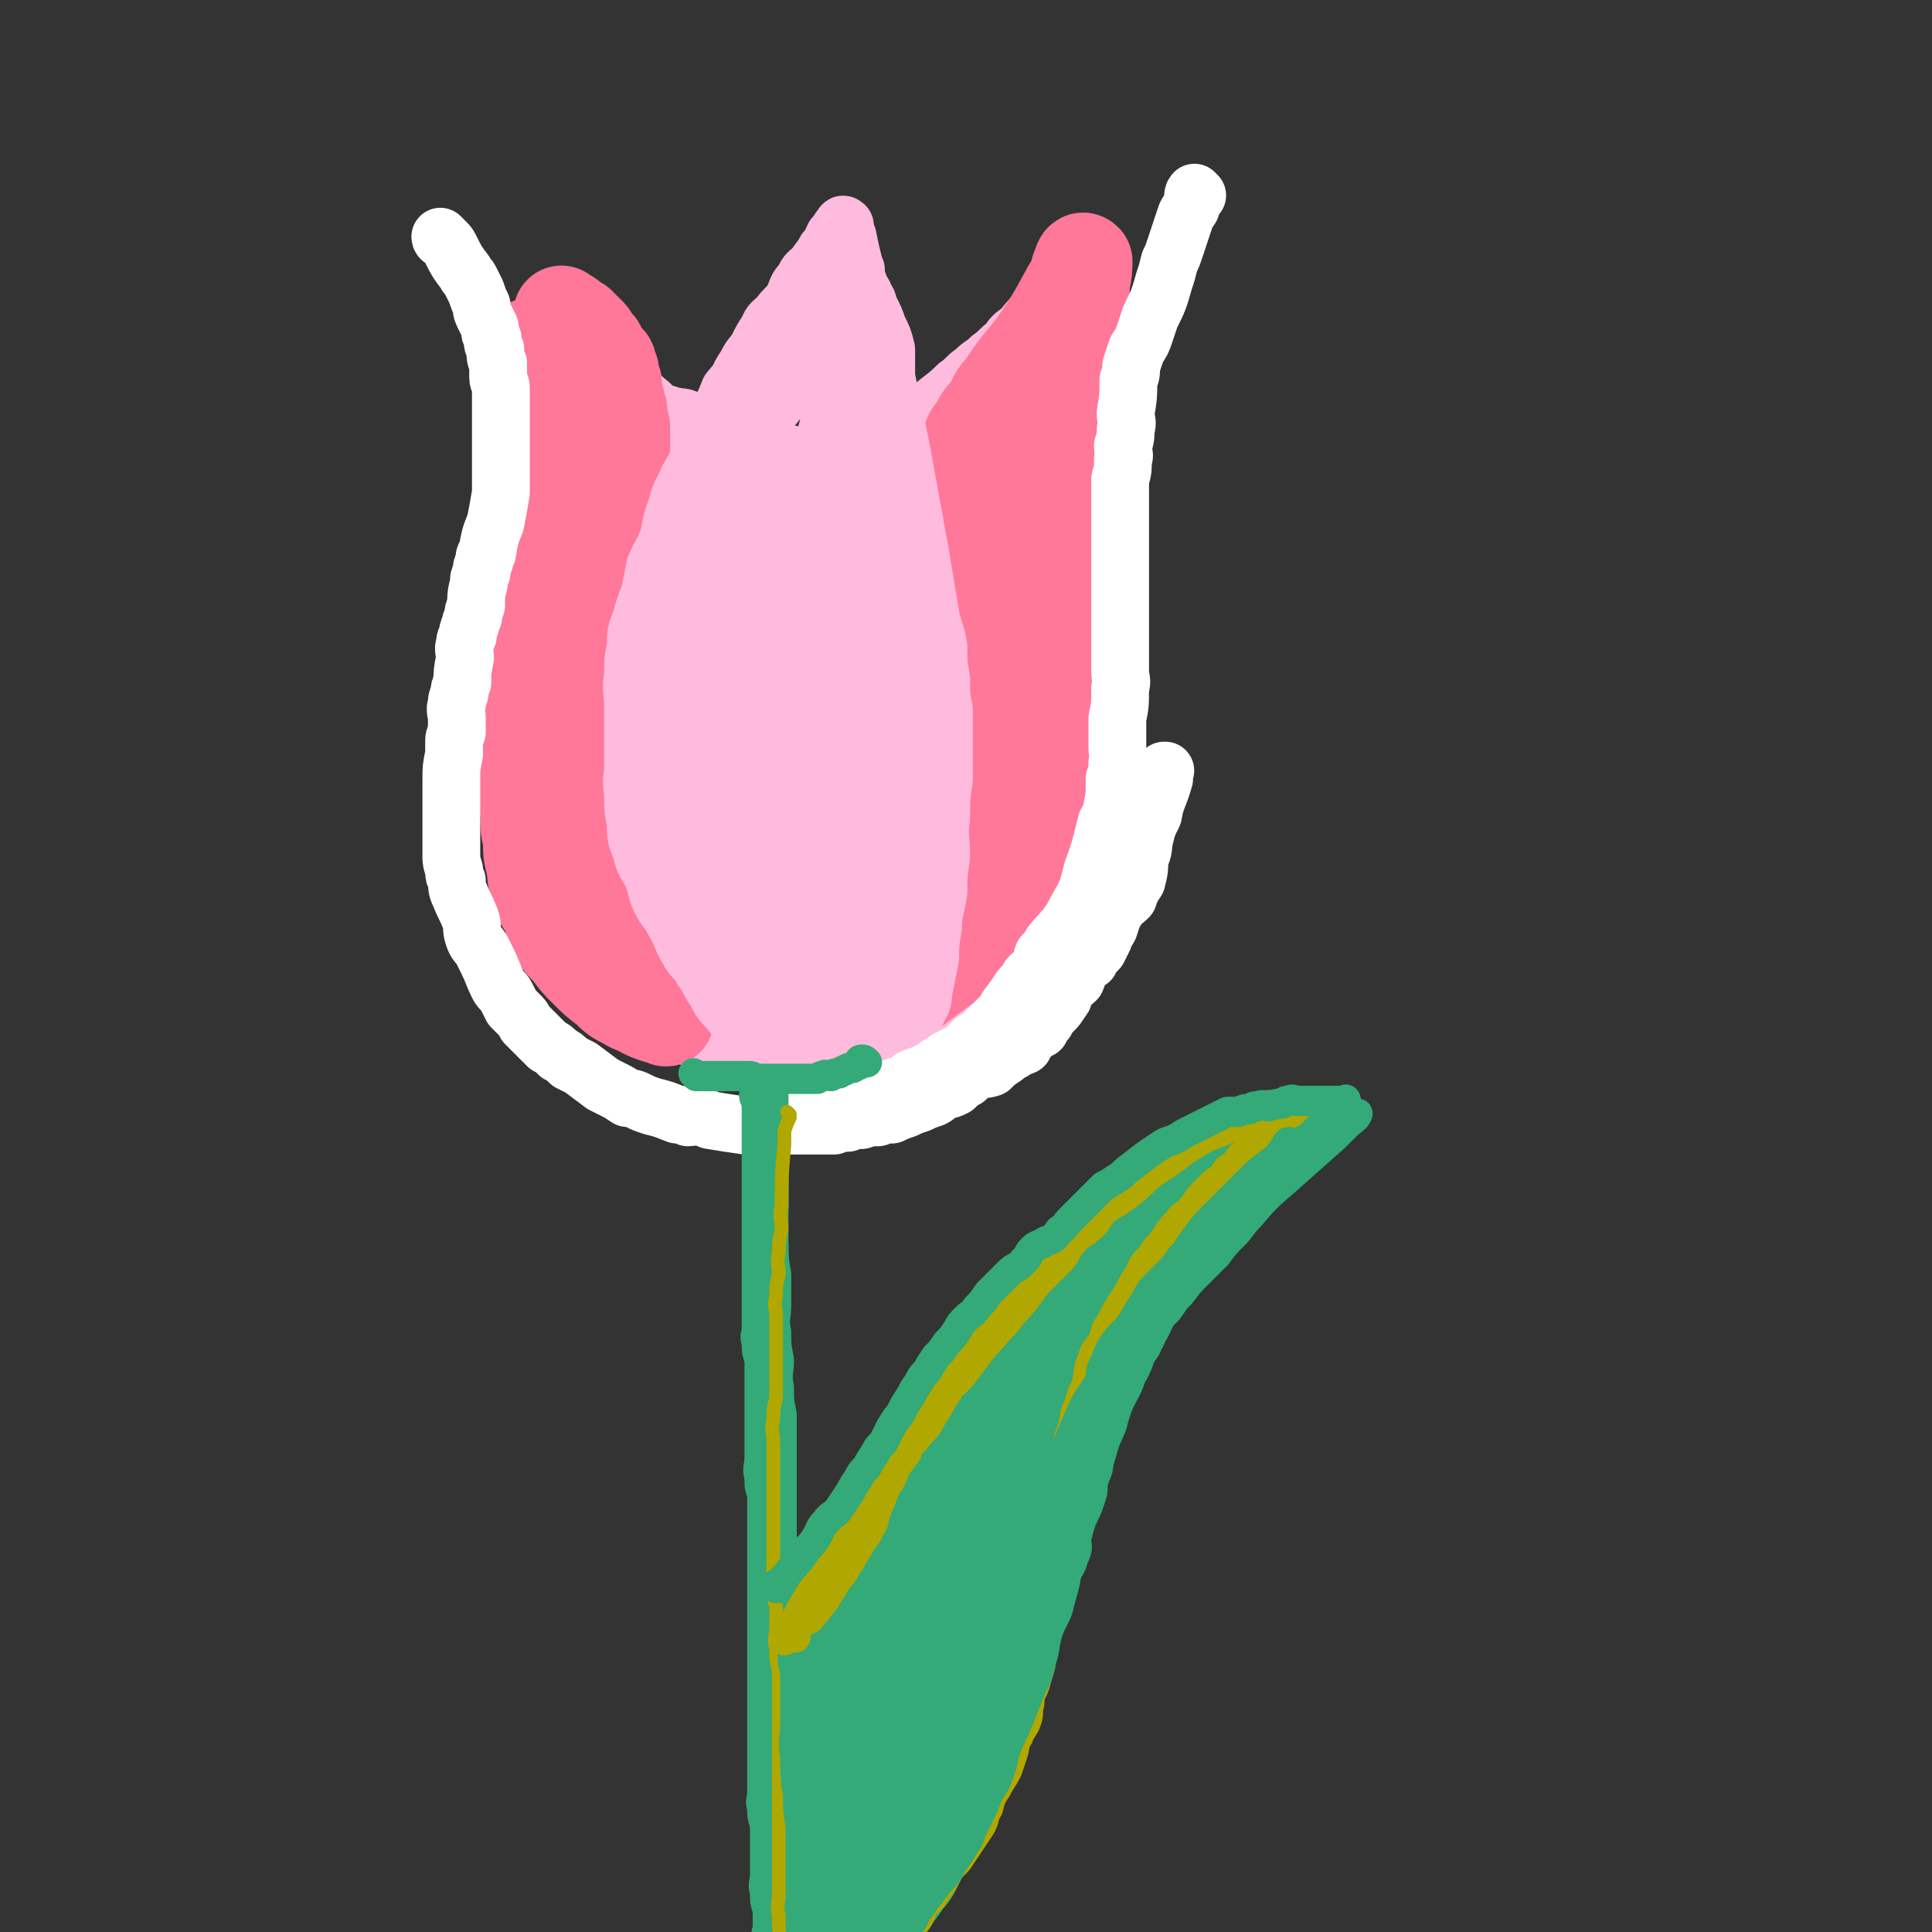 <svg viewBox='0 0 702 702' version='1.1' xmlns='http://www.w3.org/2000/svg' xmlns:xlink='http://www.w3.org/1999/xlink'><rect x="0" y="0" width="702" height="702" fill="#333333" stroke="none"/><g fill='none' stroke='rgb(255,187,221)' stroke-width='21' stroke-linecap='round' stroke-linejoin='round'><path d='M238,160c0,0 0,-1 -1,-1 -1,0 -1,1 -2,1 -1,0 -1,0 -3,0 -2,0 -2,0 -4,0 -4,0 -4,0 -8,0 -1,0 -1,0 -1,0 -1,0 -1,0 -2,0 0,0 -1,0 -1,0 0,0 1,0 2,0 1,0 1,1 3,1 1,0 2,0 3,0 2,0 2,0 3,0 1,0 1,0 3,1 1,1 1,0 3,1 1,0 1,0 1,0 1,1 1,0 2,1 1,1 1,1 2,2 0,0 0,0 1,1 0,1 0,1 1,2 0,1 0,1 1,2 0,2 0,2 1,3 0,2 0,2 0,3 0,1 0,1 0,2 0,2 0,2 0,3 0,2 0,2 0,3 0,2 0,2 0,4 0,2 0,2 0,4 0,2 0,2 0,4 0,3 0,3 0,5 0,2 0,2 0,4 -1,2 -2,2 -2,4 -1,2 -1,3 -1,5 -1,3 -1,3 -1,5 -1,2 -1,2 -2,4 -2,2 -2,2 -3,4 -1,2 -1,3 -1,5 -1,3 -1,3 -2,5 -1,2 -2,2 -2,4 -2,3 -1,3 -2,6 -1,2 -2,2 -2,4 -1,2 -1,3 -1,5 -1,3 -2,3 -2,6 -2,5 -2,5 -2,9 -1,4 -2,4 -2,9 -1,4 0,4 0,8 0,3 0,3 0,5 0,2 0,2 0,5 0,1 -1,1 0,3 0,2 0,2 1,4 0,2 -1,2 0,4 1,4 1,4 3,8 2,6 3,6 6,11 2,3 2,3 4,6 1,2 1,1 3,3 1,1 1,1 3,3 1,1 1,2 2,3 1,1 2,0 3,1 1,1 1,1 3,2 1,0 1,0 2,1 0,0 0,0 0,0 '/><path d='M221,162c0,0 -1,-1 -1,-1 2,0 3,0 5,1 3,0 3,0 5,1 3,0 3,0 6,1 3,1 3,1 5,2 2,1 3,1 5,2 2,1 2,1 4,3 2,2 1,2 3,4 4,5 5,4 8,10 3,9 2,10 4,19 1,7 1,7 1,14 -1,7 -1,7 -3,13 0,4 0,4 -2,7 -1,4 -1,4 -3,8 -1,4 -1,4 -3,7 -1,4 -1,4 -3,8 -1,4 0,4 -1,7 -2,3 -2,3 -3,6 -2,4 -2,4 -3,7 -2,4 -2,4 -2,7 -2,4 -2,4 -2,8 -1,5 -1,5 -1,9 -1,4 -1,4 -1,8 -1,5 -1,5 0,9 0,4 0,4 1,8 1,3 1,3 3,6 2,3 2,3 4,5 2,2 2,2 4,4 1,1 1,1 3,1 2,0 2,-1 4,-1 0,0 1,0 1,0 '/><path d='M261,209c0,0 -1,-1 -1,-1 0,0 1,1 1,2 -2,4 -3,3 -5,7 -2,5 -2,5 -4,10 -2,8 -2,8 -4,15 -2,8 -2,8 -3,16 -2,15 -3,15 -2,31 0,15 1,15 4,29 0,2 1,3 2,4 '/><path d='M261,222c0,0 -1,-1 -1,-1 -2,3 -2,4 -4,8 -2,7 -2,7 -5,14 -3,8 -3,8 -5,16 -2,7 -2,7 -3,14 -1,6 0,6 0,12 -1,3 0,3 0,7 0,3 0,3 0,5 0,1 0,2 0,3 '/><path d='M269,205c0,0 -1,-1 -1,-1 0,0 0,1 1,2 0,3 0,3 1,6 0,8 0,8 1,15 0,5 0,5 0,10 0,5 0,5 0,9 0,5 0,5 0,9 0,5 0,5 0,10 -1,5 -2,5 -2,9 -1,5 0,5 0,10 0,4 0,4 -1,9 0,4 0,4 0,8 -1,8 0,8 0,15 0,3 0,3 0,6 0,2 0,2 0,5 0,1 0,1 0,3 0,1 0,1 0,2 0,1 0,1 0,1 '/><path d='M245,247c0,0 -1,-1 -1,-1 0,3 0,4 0,8 -1,5 -2,5 -2,10 -2,7 -2,7 -2,14 0,19 -1,19 2,37 0,5 1,5 4,9 3,5 4,4 8,8 2,2 2,1 4,3 '/><path d='M335,211c0,0 -1,0 -1,-1 0,0 0,0 1,0 0,-2 -1,-2 0,-5 0,-6 0,-6 2,-12 1,-6 2,-6 4,-13 1,-3 0,-3 2,-7 1,-3 1,-3 3,-5 1,-3 1,-3 3,-6 1,-2 2,-2 4,-4 1,-3 1,-3 3,-5 2,-3 2,-2 5,-4 2,-2 2,-2 4,-4 1,-1 0,-2 2,-2 2,-2 2,-1 4,-2 2,-2 2,-2 4,-3 2,-1 2,-1 4,-2 1,-1 1,-1 3,-2 1,-1 1,-1 3,-1 1,-1 1,-1 3,-1 1,0 1,0 2,0 1,0 1,0 2,0 0,0 1,0 0,0 0,1 -1,1 -2,2 -1,2 -1,2 -3,5 -1,3 -1,3 -3,5 -2,3 -2,3 -4,5 -1,2 -1,3 -3,5 -1,3 -2,2 -4,5 -1,2 -1,2 -3,5 -1,3 -1,3 -2,6 -1,3 -1,3 -2,5 -1,3 -1,3 -2,6 0,3 0,3 -1,6 0,3 0,3 -1,6 0,3 0,3 0,6 1,4 0,4 0,7 0,3 0,3 0,6 0,3 0,3 0,6 0,3 0,3 0,6 0,4 0,4 0,7 0,4 1,4 0,7 0,4 0,4 -1,7 0,4 1,4 0,7 0,5 0,5 -1,9 0,4 0,4 -1,8 0,4 0,4 -1,8 0,4 0,4 -1,7 0,3 -1,3 -2,6 0,4 0,4 -1,7 0,3 0,3 -2,6 -1,3 -1,3 -3,6 -1,3 0,3 -2,6 -1,3 -1,3 -3,5 -3,4 -2,4 -6,8 -5,5 -5,5 -11,10 -2,2 -3,2 -6,3 -1,0 -1,0 -3,0 '/><path d='M360,160c0,0 -1,-1 -1,-1 -1,1 0,2 -2,4 -2,4 -3,3 -6,7 -3,5 -3,5 -6,9 -3,6 -4,6 -7,11 -3,6 -3,6 -6,13 -2,5 -2,5 -4,11 -2,7 -2,7 -4,14 -1,6 -2,6 -3,13 -1,7 0,7 0,15 -1,7 0,7 0,14 0,6 0,6 0,12 0,7 -1,7 0,14 0,6 0,6 1,12 0,6 0,6 0,12 -1,4 -1,4 -1,8 -1,4 -1,4 -3,7 -1,3 -1,4 -4,6 -2,2 -2,2 -5,3 -2,1 -2,1 -4,1 -1,0 -2,0 -2,0 '/><path d='M347,193c0,0 -1,-1 -1,-1 0,1 1,2 1,4 -1,6 -1,6 -1,12 -2,17 -2,17 -4,34 -1,9 0,9 -2,18 -3,15 -3,15 -8,31 -2,6 -2,6 -5,11 -2,5 -2,5 -5,9 0,1 0,2 0,3 0,0 0,0 0,0 '/><path d='M348,205c0,0 -1,-1 -1,-1 0,2 1,3 1,5 -1,10 0,10 -2,20 -1,13 -1,13 -4,26 -2,14 -3,14 -6,27 -2,11 -1,11 -5,21 -2,7 -3,7 -6,13 -2,5 -1,5 -3,9 0,1 0,2 0,3 -1,0 -1,0 -1,1 '/><path d='M261,231c0,0 -1,0 -1,-1 0,-1 1,-2 1,-4 0,-2 0,-2 0,-4 0,-8 0,-8 0,-16 0,-4 -1,-4 0,-8 0,-4 0,-4 1,-8 0,-4 0,-4 1,-8 0,-3 0,-3 1,-7 0,-4 0,-4 1,-7 1,-4 1,-3 3,-6 1,-3 1,-3 3,-6 1,-3 1,-4 3,-7 2,-2 2,-2 4,-5 2,-2 2,-1 4,-3 2,-3 2,-3 4,-5 2,-3 3,-2 5,-4 2,-3 2,-3 4,-5 2,-3 3,-2 5,-4 5,-8 6,-8 10,-17 1,-3 0,-3 1,-6 0,-1 0,-2 0,-2 0,2 0,3 0,5 0,3 0,3 0,6 0,4 0,4 0,8 0,5 -1,5 0,9 0,10 0,10 2,19 0,5 0,5 2,10 1,4 0,4 2,8 1,4 1,4 3,8 1,4 1,4 2,8 1,4 1,4 2,8 0,4 0,4 1,8 0,4 0,4 0,8 -1,5 -1,6 -4,10 -2,6 -3,5 -7,10 -1,2 -1,2 -1,3 0,0 0,0 0,0 '/><path d='M286,140c0,0 -1,-1 -1,-1 0,1 0,2 0,3 -3,5 -4,5 -7,10 -3,8 -3,8 -5,16 -2,20 -4,20 -2,40 1,17 4,17 9,33 '/><path d='M304,142c0,0 -1,-1 -1,-1 -1,3 0,4 -1,7 -1,9 -2,9 -4,18 -2,12 -2,12 -3,24 0,12 0,12 0,25 -1,10 -1,10 0,21 0,6 0,7 2,13 1,4 1,4 3,8 0,1 0,2 1,2 0,0 0,0 0,0 '/><path d='M307,150c0,0 -1,-1 -1,-1 0,3 1,4 1,8 -1,10 -3,10 -4,20 -1,11 0,11 0,23 -1,10 0,10 0,21 0,9 -1,9 0,18 0,5 0,5 1,10 0,2 0,2 0,4 0,0 0,0 0,0 '/><path d='M288,166c0,0 0,-1 -1,-1 -2,2 -2,3 -4,5 -3,4 -4,3 -7,7 -8,11 -8,11 -16,22 -3,5 -2,6 -5,11 -2,7 -2,7 -3,13 -2,8 -2,8 -3,16 -2,6 -2,6 -2,13 -1,7 -1,7 -1,14 -1,8 -1,8 -1,16 -1,8 0,8 0,15 0,6 0,6 0,12 0,6 -1,6 0,11 0,6 0,6 1,11 1,5 1,5 3,9 2,4 2,5 5,8 4,5 4,5 9,8 6,3 7,3 13,4 8,1 8,1 15,2 8,0 8,1 15,0 7,-2 7,-2 13,-7 6,-4 6,-5 11,-11 2,-2 2,-2 4,-4 '/><path d='M307,206c0,0 0,-1 -1,-1 -1,0 -1,1 -2,2 -4,5 -5,5 -9,10 -6,9 -7,9 -11,19 -4,11 -4,11 -6,23 -2,11 -2,11 -2,23 -1,9 -1,9 0,18 0,8 0,9 3,15 2,6 3,6 8,11 4,4 4,4 8,7 3,2 3,1 7,2 4,0 4,1 8,0 4,-1 5,-1 8,-5 4,-6 4,-7 6,-15 3,-17 2,-17 3,-35 0,-14 3,-16 -2,-29 -3,-8 -6,-13 -13,-13 -7,0 -10,5 -16,13 -6,8 -4,9 -7,20 -2,10 -2,10 -2,20 -1,9 -1,9 0,17 0,6 0,6 2,12 1,3 1,3 3,6 1,1 1,1 3,2 1,0 1,0 2,0 0,0 0,0 1,0 '/><path d='M307,179c0,0 -1,-1 -1,-1 0,1 1,2 1,3 -1,9 -1,9 -2,19 0,14 0,14 0,29 -1,17 -1,17 -3,33 0,14 -1,14 -2,27 0,9 0,9 -1,18 0,6 1,6 1,11 0,2 0,2 0,4 0,0 0,1 0,1 0,0 0,0 0,0 '/><path d='M291,174c0,0 -1,-1 -1,-1 0,8 1,9 1,17 -1,16 -1,16 -1,31 -1,16 -1,16 -1,32 -1,14 -2,14 -2,27 -1,10 0,10 0,20 0,6 0,6 0,13 0,4 0,4 0,7 0,1 0,1 0,3 0,0 0,0 0,1 '/><path d='M273,199c0,0 -1,-1 -1,-1 0,6 0,7 1,15 0,11 1,11 2,22 1,14 1,14 3,28 0,2 0,2 0,3 0,1 0,1 0,2 '/><path d='M277,169c0,0 0,0 -1,-1 -1,0 -1,0 -1,0 -3,-2 -3,-2 -6,-4 -3,-3 -3,-3 -6,-4 -2,-2 -3,-2 -6,-3 -3,-2 -2,-3 -6,-4 -3,-2 -3,-1 -7,-2 -3,-1 -3,-1 -7,-2 -3,-1 -3,-1 -7,-2 -4,-1 -4,-2 -8,-2 -3,-1 -3,0 -7,0 -2,-1 -2,-2 -4,-2 -3,-1 -3,0 -5,0 -3,0 -2,-1 -4,-1 -1,0 -1,0 -2,0 0,0 -1,0 -1,0 0,0 1,0 1,1 0,1 0,1 0,2 0,2 -1,2 0,4 0,3 0,3 1,6 1,3 1,3 2,5 1,3 1,3 3,6 1,4 1,4 3,8 2,4 2,4 4,8 2,4 1,5 3,9 1,6 2,6 3,11 1,7 1,7 2,15 0,7 0,7 0,14 -1,7 0,7 -1,15 -1,6 -1,6 -2,12 -2,7 -2,7 -3,14 0,0 0,0 0,0 '/><path d='M228,161c0,0 -1,-1 -1,-1 0,5 1,7 2,13 1,10 1,10 2,21 1,14 0,14 1,27 0,13 0,13 1,25 0,9 0,9 1,18 0,6 0,6 1,11 0,3 0,3 1,6 0,0 0,0 0,1 '/><path d='M227,175c0,0 -1,-1 -1,-1 0,1 0,2 0,3 -2,5 -3,4 -5,9 -2,7 -1,7 -2,15 -2,7 -2,7 -3,15 -2,7 -2,7 -3,14 -2,6 -2,6 -2,14 -2,19 -2,19 -3,40 -1,10 -1,10 0,20 1,12 1,13 4,24 1,4 2,4 5,7 4,5 3,5 7,9 6,5 6,5 12,8 8,4 8,4 15,7 7,2 7,2 14,4 6,1 6,2 12,2 5,0 5,1 9,-2 5,-3 4,-4 9,-9 2,-1 2,-1 4,-2 0,0 0,0 0,0 '/><path d='M247,267c0,0 -1,-1 -1,-1 0,1 0,2 1,3 1,6 0,6 2,13 2,8 1,9 5,17 4,8 4,8 9,15 6,6 5,8 12,12 13,8 14,7 28,12 5,1 6,1 10,0 4,-2 4,-3 8,-5 1,-1 1,-1 2,-2 0,0 0,0 0,0 '/><path d='M234,280c0,0 -1,-1 -1,-1 1,5 1,6 3,12 2,9 0,11 6,18 16,19 16,23 36,35 10,6 12,1 24,1 3,0 3,-1 5,-1 '/><path d='M227,293c0,0 -1,-1 -1,-1 0,1 0,2 1,3 3,7 3,8 7,15 4,7 4,7 10,13 6,6 6,7 13,11 6,4 7,4 13,5 6,1 6,0 12,0 3,0 3,0 6,0 0,0 0,0 0,0 '/><path d='M223,309c0,0 -1,-1 -1,-1 3,4 4,5 8,9 8,7 8,8 17,13 10,6 11,5 22,9 7,3 7,3 15,4 7,0 7,-2 14,-2 3,-1 3,0 6,0 1,0 1,0 2,0 '/><path d='M259,179c0,0 -1,0 -1,-1 0,0 1,0 1,-1 0,-3 -1,-3 0,-5 1,-7 1,-7 3,-14 1,-6 1,-6 3,-13 1,-3 1,-3 3,-6 1,-3 1,-3 3,-6 2,-4 2,-3 4,-6 2,-4 2,-4 4,-7 1,-3 2,-3 4,-5 2,-3 3,-3 5,-6 2,-4 1,-4 4,-7 1,-3 2,-3 4,-5 2,-3 2,-3 5,-6 1,-2 1,-2 2,-3 1,-2 1,-2 2,-4 0,-1 0,-1 1,-1 0,-1 0,-2 1,-1 0,1 0,2 1,4 1,5 1,5 2,9 1,7 0,7 1,13 1,7 1,7 3,13 2,8 1,8 4,16 2,8 3,8 5,16 2,6 2,6 3,12 0,6 0,6 -1,11 0,5 1,5 0,9 -1,5 -1,5 -4,9 -2,4 -2,3 -5,7 -2,3 -1,4 -4,7 0,1 -1,1 -1,2 0,0 0,0 0,0 '/><path d='M322,175c0,0 -1,0 -1,-1 1,-2 1,-2 3,-5 2,-3 2,-2 4,-5 4,-7 3,-7 8,-13 5,-6 6,-5 12,-11 3,-2 3,-3 6,-5 3,-3 3,-2 6,-5 3,-2 3,-3 6,-5 2,-3 2,-3 5,-5 4,-5 4,-5 9,-9 1,-2 2,-2 4,-3 1,-1 1,-2 2,-3 0,-1 0,-2 1,-1 0,1 -1,1 -1,3 0,4 1,4 0,7 0,5 0,5 -1,9 0,5 0,5 -1,10 0,6 0,6 -2,12 -1,6 -1,6 -3,12 -1,6 0,6 -2,12 -1,6 -1,6 -3,11 -1,6 -2,5 -4,10 -2,6 -2,6 -5,12 -3,5 -2,5 -6,10 -3,5 -3,5 -7,9 -4,5 -4,5 -8,9 -4,5 -4,5 -8,9 -1,1 -1,2 -1,3 -1,0 0,0 0,0 '/><path d='M324,180c0,0 -1,0 -1,-1 2,-3 3,-2 5,-6 3,-3 2,-4 5,-8 6,-8 6,-8 12,-16 6,-7 6,-7 12,-14 3,-3 3,-3 7,-7 4,-3 4,-2 8,-6 3,-2 3,-3 6,-6 3,-2 3,-2 6,-4 1,-2 1,-2 3,-3 1,-2 0,-2 2,-3 0,-1 0,0 1,0 1,-1 1,-2 1,-2 0,2 0,3 -1,5 0,5 1,5 0,9 0,5 0,5 -1,10 0,6 0,6 -1,12 -1,13 -1,13 -3,25 0,6 -1,6 -2,11 -1,5 -1,5 -2,9 -1,5 -1,5 -2,10 0,4 -1,4 -2,8 0,4 0,4 -1,8 0,5 0,5 -1,9 0,4 0,4 -1,7 0,4 1,4 0,7 0,4 0,4 -1,7 0,4 1,4 0,7 0,4 0,4 -1,7 0,4 1,4 0,7 0,4 0,4 -1,7 0,3 0,3 -1,6 0,3 -1,3 -2,6 -1,3 -1,3 -2,7 -1,4 -1,4 -2,7 -1,4 0,4 -2,8 -1,4 -1,4 -3,7 -2,4 -2,4 -5,8 -3,4 -2,4 -6,8 -3,3 -2,3 -6,6 -3,2 -3,2 -7,4 -2,1 -2,2 -5,3 -3,1 -3,0 -6,1 -1,0 -2,1 -2,1 '/><path d='M270,181c0,0 0,0 -1,-1 -2,-2 -3,-1 -5,-3 -2,-3 -2,-4 -5,-7 -5,-6 -5,-6 -11,-11 -2,-3 -2,-2 -5,-4 -2,-3 -2,-4 -5,-6 -2,-3 -2,-2 -5,-5 -2,-2 -2,-3 -5,-5 -2,-3 -3,-3 -6,-5 -2,-2 -2,-2 -4,-4 -3,-3 -3,-3 -7,-5 -1,-2 -1,-2 -3,-3 -2,-2 -2,-2 -4,-3 -2,-2 -2,-2 -4,-3 -1,-1 -1,-1 -2,-1 -1,0 -2,-1 -2,0 0,1 1,1 1,2 0,2 0,2 0,4 0,3 0,3 0,5 0,3 0,3 0,6 0,4 0,4 0,7 0,4 0,4 0,7 0,4 0,4 0,7 0,4 0,4 0,7 0,4 0,4 0,7 0,4 0,4 0,7 0,4 0,4 0,8 0,4 0,4 0,8 0,5 0,5 0,9 -1,7 -1,7 -1,14 -1,11 -1,11 -2,21 -1,9 -1,9 -1,17 -1,7 -2,7 -2,13 -1,4 0,4 0,7 0,4 0,4 0,7 0,4 0,4 0,8 0,4 0,4 0,8 0,4 0,4 0,7 0,4 -1,4 0,7 0,3 0,3 1,6 0,3 0,3 1,6 0,3 0,3 1,6 0,3 1,3 2,5 1,4 1,4 3,7 1,3 1,3 3,5 2,3 2,3 4,6 2,3 2,3 5,5 2,2 3,2 5,4 2,2 1,3 4,5 2,2 3,1 6,3 3,2 3,2 6,4 3,1 3,1 6,2 3,1 3,1 6,2 4,1 3,2 7,3 4,1 4,1 8,2 3,1 4,0 7,1 3,0 3,0 6,1 3,0 3,0 6,0 3,0 3,0 7,0 3,0 3,0 6,0 3,0 3,0 7,0 3,0 3,0 7,0 3,0 4,0 7,0 4,-1 3,-1 7,-2 3,-1 3,-1 7,-2 3,-1 3,-1 7,-3 3,0 3,0 6,-1 2,-2 2,-2 5,-3 2,-2 2,-3 5,-5 2,-1 2,-1 5,-2 2,-2 2,-2 5,-5 2,-1 2,-1 4,-3 1,-2 1,-2 3,-4 3,-5 3,-5 6,-10 3,-7 3,-7 6,-15 1,-5 2,-5 2,-11 1,-3 0,-3 0,-7 0,-3 0,-3 0,-6 1,-3 1,-3 2,-7 0,-4 0,-4 0,-8 0,-3 -1,-3 -1,-7 0,-3 1,-3 0,-7 0,-4 0,-4 -1,-8 0,-5 0,-5 -1,-10 0,-4 0,-4 -2,-9 -1,-4 -1,-4 -3,-9 -2,-5 -2,-5 -4,-11 -2,-5 -2,-5 -4,-11 -2,-5 -2,-5 -4,-10 -1,-5 -1,-5 -3,-11 -1,-4 -2,-4 -4,-9 -1,-4 0,-4 -2,-8 0,-4 -1,-3 -2,-6 0,-3 0,-3 0,-5 -1,-1 -1,-1 -1,-2 -1,-1 0,-1 0,-2 0,-1 0,-1 0,-2 0,0 0,1 0,1 '/><path d='M381,128c0,0 -1,-1 -1,-1 0,1 0,2 0,4 1,4 0,4 0,7 0,6 0,6 0,12 0,6 0,6 0,12 0,6 1,6 0,12 0,7 0,7 -1,14 0,8 -1,8 -2,15 -1,8 0,8 -2,16 -1,7 -1,7 -3,15 -1,7 -1,8 -2,15 -1,8 -1,8 -2,16 0,8 0,8 -1,16 0,6 -1,6 -2,13 0,6 0,6 -1,12 0,7 0,7 -1,13 0,0 0,0 0,1 '/><path d='M355,161c0,0 -1,-1 -1,-1 0,4 1,5 1,11 2,10 2,10 4,20 1,12 2,12 3,24 1,13 1,13 2,26 0,12 0,12 1,23 0,12 0,12 -1,23 0,10 0,10 -2,20 -1,8 -1,8 -4,16 -2,7 -1,8 -5,15 -3,7 -3,7 -8,14 -3,4 -4,4 -8,8 -4,4 -4,4 -8,8 -3,3 -3,3 -7,5 -3,2 -3,1 -7,3 -1,0 -2,1 -2,1 -1,0 0,0 1,0 '/><path d='M318,265c0,0 -1,-1 -1,-1 0,1 1,2 1,3 -1,8 -1,8 -1,17 -1,11 -1,11 -1,23 -1,13 -1,13 -2,25 0,9 0,9 1,18 0,4 0,4 1,9 0,3 1,4 1,6 '/><path d='M306,317c0,0 -1,-1 -1,-1 0,4 1,5 2,10 0,4 0,4 1,8 0,5 0,6 1,10 '/></g>
<g fill='none' stroke='rgb(255,119,153)' stroke-width='35' stroke-linecap='round' stroke-linejoin='round'><path d='M205,115c0,0 -1,-1 -1,-1 1,1 2,1 3,2 1,1 1,1 3,2 2,2 2,2 4,4 1,1 0,1 1,2 1,1 1,1 2,2 0,1 0,1 1,2 0,1 0,1 1,2 0,1 0,1 1,1 0,1 1,0 1,1 0,1 -1,1 0,2 0,1 1,0 1,1 0,1 -1,1 0,2 0,1 0,1 1,2 0,1 -1,1 0,3 0,1 0,1 1,3 0,2 0,2 1,4 0,1 -1,1 0,3 0,1 0,1 1,3 0,1 0,1 0,3 0,1 0,1 0,3 0,2 0,2 0,4 0,2 0,2 0,4 0,2 0,2 0,4 0,2 0,2 0,4 0,2 0,2 0,4 0,3 0,3 0,5 0,3 0,3 0,5 0,3 0,3 0,5 -1,3 -1,3 -1,6 -1,2 0,2 0,5 0,3 0,3 0,6 -1,6 -1,6 -2,11 -2,9 -2,9 -3,18 -1,7 -1,7 -1,13 0,3 0,3 0,6 0,3 0,3 0,6 -1,4 -1,4 -1,7 -1,3 0,3 0,6 0,3 0,3 0,6 0,4 0,4 0,7 0,4 0,4 0,7 0,4 -1,4 0,7 0,4 0,4 1,7 0,3 0,3 1,6 0,3 0,3 1,7 1,4 1,4 2,7 1,4 1,4 3,7 2,4 2,4 4,7 1,2 1,2 3,5 1,2 1,2 3,5 1,2 1,2 3,4 0,0 1,0 1,1 0,0 0,1 0,1 '/><path d='M193,127c0,0 -1,-1 -1,-1 0,1 0,2 1,3 0,3 0,3 1,6 0,4 0,4 1,8 0,5 0,5 1,9 0,5 0,5 1,10 0,6 0,6 1,11 0,6 0,6 0,11 0,6 0,6 0,11 0,7 0,7 0,13 -1,11 -2,11 -3,22 -2,15 -2,15 -3,30 -1,9 -1,9 -1,18 0,9 0,9 1,18 0,5 0,5 1,9 0,5 0,5 1,9 1,5 0,5 2,9 1,4 1,4 3,7 2,4 1,4 3,8 2,4 2,4 5,7 3,4 3,4 6,7 4,4 4,4 8,7 3,3 3,3 7,5 3,2 3,1 6,3 2,1 2,1 5,2 1,0 1,0 3,1 '/><path d='M347,177c0,0 -1,0 -1,-1 0,-2 1,-3 2,-5 1,-4 1,-4 3,-7 2,-4 1,-5 4,-8 2,-4 2,-4 5,-7 2,-4 2,-5 5,-8 5,-8 6,-8 12,-16 6,-9 6,-9 12,-20 2,-3 2,-3 3,-7 1,-2 1,-4 2,-3 0,2 0,4 -1,8 0,6 0,6 -1,11 0,7 0,7 -1,13 0,8 0,8 -1,15 0,7 1,7 0,14 0,6 0,6 -1,13 0,7 0,7 0,14 0,6 0,6 0,13 0,7 0,7 0,14 0,7 0,7 0,13 0,6 0,6 0,11 1,6 1,6 1,12 1,5 0,5 0,10 0,5 0,5 0,10 0,4 0,4 0,8 0,4 0,4 0,8 0,4 1,4 0,7 0,4 0,4 -1,7 -1,4 -1,4 -3,8 -1,4 -1,4 -3,7 -2,4 -2,4 -5,8 -3,4 -3,4 -6,7 -3,4 -3,4 -7,7 -3,4 -3,4 -7,7 -4,3 -4,3 -8,6 -4,3 -5,3 -9,6 -4,3 -4,3 -8,6 -3,2 -3,1 -6,3 -2,1 -2,1 -4,2 -1,0 -1,0 -2,0 '/><path d='M371,140c0,0 -1,-1 -1,-1 -1,2 0,3 -1,5 -1,7 -2,7 -4,14 -4,20 -3,20 -7,41 -4,24 -3,24 -7,48 -3,22 -4,22 -8,44 -1,9 -1,9 -4,19 -1,7 -1,7 -4,13 -1,5 -2,5 -4,10 -2,5 -2,5 -4,10 0,2 0,2 0,3 0,0 0,0 0,0 '/><path d='M369,166c0,0 -1,-1 -1,-1 0,9 1,10 2,19 0,12 0,12 0,24 1,14 1,14 0,27 0,14 1,14 -2,27 -2,12 -2,12 -6,23 -3,10 -4,9 -8,19 -3,6 -3,7 -7,13 -2,4 -3,4 -6,8 -2,4 -2,4 -5,8 0,1 0,1 0,2 0,0 0,0 0,0 '/></g>
<g fill='none' stroke='rgb(255,187,221)' stroke-width='21' stroke-linecap='round' stroke-linejoin='round'><path d='M304,87c0,0 -1,-1 -1,-1 -1,2 -1,3 -3,5 -2,4 -2,4 -5,8 -5,9 -5,9 -11,17 -3,4 -3,4 -6,8 -3,5 -2,5 -6,9 -3,5 -3,4 -7,9 -2,5 -2,5 -5,10 -2,6 -2,6 -5,11 -2,6 -2,6 -5,11 -2,5 -3,5 -4,10 -2,5 -2,6 -3,11 -2,6 -3,6 -5,11 -1,5 -1,5 -2,10 -2,5 -2,5 -3,9 -2,5 -2,5 -2,10 -1,5 -1,5 -1,10 -1,6 0,6 0,12 0,6 0,6 0,11 0,5 0,5 0,10 0,5 -1,5 0,10 0,6 0,6 1,11 0,5 0,5 2,10 1,5 2,5 4,9 2,5 1,5 3,9 2,4 3,4 5,8 3,5 2,5 5,10 2,4 3,3 5,7 3,4 2,4 5,8 2,4 2,4 5,7 3,4 3,4 7,7 3,2 3,2 7,4 3,1 3,2 7,3 8,2 8,4 16,4 11,-1 13,-1 23,-7 6,-3 5,-5 9,-12 2,-3 1,-4 2,-8 1,-5 1,-5 2,-10 0,-5 0,-5 1,-11 0,-6 1,-6 2,-13 0,-6 0,-6 1,-13 0,-7 -1,-7 0,-14 0,-7 0,-7 1,-14 0,-6 0,-6 0,-13 0,-6 0,-6 0,-12 -1,-5 -1,-5 -1,-11 -1,-6 -1,-6 -1,-12 -1,-6 -2,-6 -3,-12 -1,-6 -1,-6 -2,-12 -1,-6 -1,-6 -2,-12 -1,-5 -1,-5 -2,-11 -1,-5 -1,-5 -2,-11 -1,-5 -1,-5 -2,-11 -1,-5 -1,-5 -2,-10 -1,-5 -1,-5 -2,-10 -1,-4 -1,-4 -2,-9 0,-5 0,-5 0,-10 -1,-4 -1,-4 -3,-8 -1,-3 -1,-3 -3,-7 -1,-2 0,-2 -2,-4 0,-2 -1,-2 -2,-3 0,-2 0,-3 -1,-3 0,0 0,1 -1,3 0,6 1,6 1,12 0,8 0,8 0,16 0,10 -1,10 0,20 0,11 0,11 1,22 0,11 0,11 1,21 0,10 0,10 1,21 0,11 0,11 1,22 0,10 0,10 0,20 0,9 0,9 0,19 0,9 0,9 0,18 -1,8 -1,8 -3,17 -1,7 -1,7 -3,14 -1,8 -1,8 -2,16 0,7 0,7 0,14 -1,4 -1,4 -1,9 -1,3 0,3 0,5 0,1 -1,2 0,3 0,0 0,0 1,0 3,-4 3,-4 6,-9 4,-6 3,-6 6,-13 3,-9 4,-9 6,-17 2,-9 2,-9 3,-18 1,-16 2,-16 3,-32 0,-14 0,-14 0,-28 0,-3 0,-3 0,-6 0,-1 0,0 0,0 0,2 0,2 0,4 -1,6 -1,6 -1,12 -1,8 -1,8 -1,17 -1,9 -1,9 -3,19 -1,9 -1,9 -3,18 -1,8 0,8 -2,17 -1,7 0,7 -3,15 -1,5 -2,4 -4,9 -1,3 0,3 -1,6 0,1 0,3 1,3 0,-1 0,-3 1,-6 1,-6 2,-6 4,-13 2,-9 1,-9 3,-18 1,-8 2,-8 3,-16 1,-8 1,-8 2,-15 0,-6 0,-6 1,-12 0,-4 -1,-4 0,-8 0,-2 0,-2 1,-5 0,0 0,-2 0,-1 0,1 0,2 0,5 -1,5 0,5 0,9 0,6 0,6 0,11 0,3 0,5 0,6 0,0 0,-1 0,-2 '/></g>
<g fill='none' stroke='rgb(255,255,255)' stroke-width='21' stroke-linecap='round' stroke-linejoin='round'><path d='M435,71c0,0 -1,-1 -1,-1 -1,1 0,2 -1,4 0,2 -1,2 -2,4 -2,6 -2,6 -4,12 -1,3 -1,3 -2,5 -1,4 -1,4 -2,7 -2,7 -2,7 -5,13 -1,3 -1,3 -2,6 -1,3 -1,3 -3,6 -1,3 -1,3 -2,6 0,3 0,3 -1,5 0,6 0,6 -1,12 0,3 1,3 0,6 0,3 0,3 -1,6 0,3 1,3 0,5 0,4 0,4 -1,7 0,3 0,3 0,5 0,3 0,3 0,6 0,7 0,7 0,13 0,3 0,3 0,6 0,3 0,3 0,6 0,3 0,3 0,6 0,3 0,3 0,6 0,6 0,6 0,11 0,3 0,3 0,5 0,3 0,3 0,6 0,3 1,3 0,6 0,6 0,6 -1,11 0,3 0,3 0,5 0,3 0,3 0,6 0,2 1,3 0,5 0,3 0,3 -1,6 0,6 0,6 -1,11 0,3 -1,3 -2,5 -2,8 -2,9 -5,17 -2,8 -2,8 -6,15 -3,6 -4,6 -9,12 -1,2 -1,2 -3,4 -1,2 0,3 -2,5 -1,2 -1,1 -3,3 -1,2 -1,2 -3,4 -2,3 -2,3 -5,7 -1,2 -1,2 -3,4 -1,1 -1,1 -3,3 -1,1 -1,1 -3,3 -1,1 -1,1 -3,2 -1,1 -1,1 -3,3 -1,1 -1,1 -3,2 -2,1 -2,1 -4,2 -1,1 -1,1 -3,2 -1,1 -1,1 -3,2 -2,1 -2,1 -4,2 -1,0 -1,0 -3,1 -1,1 -1,1 -3,2 -3,1 -3,1 -7,2 -1,0 -1,0 -3,1 -2,1 -2,1 -4,2 -2,0 -2,0 -5,1 -3,1 -3,1 -7,2 -3,0 -3,0 -6,1 -3,1 -3,1 -7,2 -3,1 -3,1 -6,2 -3,1 -3,1 -7,2 -1,0 -2,0 -2,0 '/><path d='M161,87c0,0 -1,-1 -1,-1 0,1 1,1 2,2 1,1 1,1 2,3 2,4 2,4 5,8 1,2 1,1 2,3 1,2 1,2 2,4 1,3 1,3 2,5 0,2 0,2 1,4 1,2 1,2 2,4 0,2 0,2 1,4 0,2 0,2 1,4 0,3 0,3 1,5 0,2 0,3 0,5 0,2 1,2 1,4 0,2 0,2 0,4 0,2 0,2 0,4 0,1 0,1 0,3 0,2 0,2 0,4 0,4 0,4 0,8 0,2 0,2 0,3 0,6 0,6 0,12 -1,6 -1,6 -2,11 -2,5 -2,5 -3,11 -1,1 -1,1 -1,3 -1,2 -1,2 -1,4 -1,2 -1,2 -1,4 -1,4 -1,4 -1,8 -1,2 -1,2 -1,4 -1,2 -1,2 -1,3 -1,2 -1,2 -1,4 -1,2 -1,1 -1,3 -1,2 0,3 0,5 -1,5 -1,5 -1,9 -1,2 -1,2 -1,4 -1,2 -1,2 -1,4 -1,2 0,3 0,5 0,2 0,2 0,5 -1,2 -1,2 -1,4 0,2 0,2 0,4 -1,5 -1,5 -1,10 0,2 0,2 0,4 0,2 0,2 0,5 0,2 0,2 0,5 0,4 0,4 0,8 0,2 0,2 0,5 0,2 0,2 1,5 0,2 0,2 1,4 0,2 0,3 1,5 2,5 2,4 4,9 1,3 0,3 1,6 1,3 1,2 3,5 1,2 1,2 2,4 2,4 2,5 4,9 1,2 2,2 3,4 1,2 1,2 2,4 1,1 1,1 3,3 1,1 1,1 2,3 2,2 2,2 5,5 1,1 1,1 3,3 2,1 2,1 4,3 2,1 2,1 4,3 2,1 2,1 4,2 4,3 4,3 8,6 2,1 2,1 4,2 2,1 2,1 5,3 2,0 2,0 4,1 2,1 2,1 5,2 4,1 4,1 9,3 2,0 2,0 4,1 2,0 2,-1 5,0 1,0 1,0 3,1 6,1 6,1 13,2 7,0 7,0 15,0 4,0 4,0 8,0 2,0 2,0 4,0 2,0 2,0 5,0 2,-1 2,-1 5,-1 2,-1 2,-1 5,-1 3,-1 3,-1 6,-1 2,-1 2,-1 5,-1 2,-1 2,-1 5,-2 2,-1 2,-1 5,-2 2,-1 2,-1 5,-2 2,-1 2,-2 4,-3 2,0 2,0 4,-1 2,-2 2,-2 4,-3 2,-2 2,-2 4,-3 2,-1 2,0 5,-1 2,-2 2,-2 5,-4 1,-1 1,-1 3,-2 2,-2 2,-1 4,-2 1,-2 0,-2 2,-3 1,-2 2,-2 4,-3 1,-2 0,-2 2,-3 1,-2 1,-2 3,-4 1,-1 1,-1 3,-4 1,-1 0,-2 2,-4 1,-2 1,-1 3,-3 1,-2 0,-3 2,-5 1,-1 1,-1 3,-2 1,-2 1,-2 3,-4 1,-2 1,-2 2,-4 0,-2 1,-2 2,-4 1,-3 1,-4 3,-7 1,-2 2,-2 4,-4 1,-3 1,-3 3,-6 1,-4 1,-4 1,-8 2,-4 1,-4 2,-8 1,-4 1,-4 3,-8 1,-6 2,-6 4,-13 0,-2 0,-2 0,-3 1,0 0,0 0,0 '/></g>
<g fill='none' stroke='rgb(51,170,119)' stroke-width='11' stroke-linecap='round' stroke-linejoin='round'><path d='M253,391c0,0 -1,-1 -1,-1 0,0 1,1 2,1 1,0 1,0 2,0 1,0 1,0 3,0 1,0 1,0 3,0 1,0 1,0 2,0 0,0 0,0 1,0 1,0 1,0 2,0 0,0 0,0 1,0 0,0 0,0 1,0 0,0 0,0 1,0 0,0 0,0 1,0 0,0 0,0 1,0 1,0 1,0 3,1 0,0 0,0 1,0 1,0 1,0 2,0 1,0 1,0 2,0 0,0 0,0 1,0 0,0 0,0 1,0 1,0 1,0 1,0 1,0 1,0 2,0 0,0 0,0 1,0 0,0 0,0 1,0 1,0 1,0 1,0 1,0 1,0 2,0 1,0 1,0 2,0 0,0 0,0 1,0 0,0 0,0 1,0 1,0 1,0 2,0 0,0 0,0 1,0 1,-1 1,-1 2,-1 1,-1 1,0 3,0 1,-1 1,-1 3,-1 1,-1 1,-1 2,-1 1,-1 1,-1 3,-1 1,-1 1,-1 2,-1 0,-1 0,-2 1,-2 1,0 1,0 2,1 0,0 0,0 0,0 '/><path d='M275,399c0,0 -1,-1 -1,-1 0,1 1,2 1,4 0,3 0,3 0,6 0,6 0,6 0,12 0,3 0,3 0,6 0,2 0,2 0,5 0,5 0,5 0,10 0,8 0,8 0,16 0,5 0,5 0,11 0,3 0,3 0,6 0,2 0,2 0,5 0,2 0,2 0,4 0,2 -1,2 0,5 0,3 0,3 1,6 0,2 0,2 0,5 0,3 0,3 0,7 0,2 0,2 0,5 0,3 0,3 0,6 0,3 0,3 0,7 0,3 0,3 0,6 0,3 -1,3 0,7 0,3 0,3 1,6 0,3 0,3 0,7 0,3 0,3 0,7 0,3 0,3 0,7 0,3 0,3 0,7 0,3 0,3 0,7 0,7 0,7 0,14 0,3 0,3 0,7 0,3 0,3 0,7 0,3 0,3 0,7 0,3 0,3 0,7 0,3 0,3 0,7 0,2 0,2 0,5 0,3 0,3 0,6 0,3 0,3 0,7 0,3 0,3 0,6 0,3 -1,3 0,6 0,3 0,3 1,6 0,3 0,3 0,7 0,5 0,5 0,11 0,3 -1,3 0,7 0,3 0,3 1,6 0,2 0,2 0,4 0,1 0,1 0,3 0,1 -1,1 0,2 0,1 0,1 1,3 0,0 0,0 0,1 '/><path d='M281,396c0,0 -1,-1 -1,-1 0,1 1,1 1,3 0,2 0,2 0,5 0,8 0,8 0,17 0,5 0,5 0,9 0,4 0,4 0,9 0,4 0,4 0,9 0,5 0,5 0,10 0,5 0,5 0,10 0,5 0,5 0,9 0,4 0,4 0,8 0,4 0,4 0,9 0,4 0,4 0,8 0,4 0,4 0,8 0,4 0,4 0,8 0,3 0,3 0,7 0,3 0,3 0,7 0,3 0,3 0,7 0,4 0,4 0,8 0,4 0,4 0,8 0,4 0,4 0,8 0,4 0,4 0,7 0,3 0,3 0,7 0,4 0,4 0,8 0,3 -1,3 0,7 0,4 0,4 1,8 0,3 0,3 0,7 0,3 -1,3 0,7 0,3 0,3 1,7 0,3 -1,3 0,7 0,3 0,3 1,7 0,3 0,3 1,7 0,4 0,4 0,8 0,3 0,3 0,7 0,3 -1,3 0,7 0,3 0,3 1,7 0,3 0,3 0,7 0,3 0,3 0,7 0,3 0,3 0,7 0,3 0,3 0,6 0,2 0,2 0,5 0,2 0,2 0,4 0,1 0,1 0,3 0,1 0,1 0,2 '/><path d='M281,406c0,0 -1,-1 -1,-1 0,3 0,4 1,8 0,4 0,4 0,7 0,5 0,5 0,10 0,5 0,5 0,10 0,6 -1,6 0,12 0,5 0,5 1,11 0,6 0,6 0,11 0,5 -1,5 0,10 0,5 0,5 1,10 0,5 -1,5 0,10 0,5 0,5 1,10 0,5 0,5 0,9 0,4 0,4 0,8 0,4 0,4 0,8 0,5 0,5 0,9 0,4 0,4 0,8 0,4 0,4 0,8 0,4 0,4 0,8 0,4 0,4 0,7 0,4 0,4 0,7 0,4 0,4 0,8 0,4 0,4 0,8 0,4 0,4 0,7 0,3 0,3 0,7 0,4 -1,4 0,8 0,4 0,4 1,7 0,7 0,7 1,14 0,10 0,10 1,19 0,7 0,7 1,13 0,4 0,4 0,7 0,4 0,4 0,7 0,3 -1,3 0,7 0,2 0,2 1,5 0,2 0,2 0,4 0,3 0,3 0,6 0,1 0,1 0,3 '/></g>
<g fill='none' stroke='rgb(177,167,1)' stroke-width='5' stroke-linecap='round' stroke-linejoin='round'><path d='M287,405c0,0 -1,-1 -1,-1 0,0 1,1 1,2 -1,2 -1,2 -2,5 0,3 0,3 0,5 -1,11 -1,11 -1,22 -1,5 0,5 0,9 -1,4 -1,4 -1,8 -1,4 0,4 0,8 -1,4 -1,4 -1,8 -1,4 0,4 0,7 0,4 0,4 0,7 0,4 0,4 0,8 0,4 0,4 0,7 0,4 0,4 0,8 -1,4 -1,4 -1,8 -1,4 0,4 0,8 0,4 0,4 0,7 0,4 0,4 0,7 0,4 0,4 0,7 0,4 0,4 0,8 0,4 0,4 0,8 0,3 0,3 0,7 0,4 -1,4 0,8 0,4 0,4 1,8 0,3 0,3 0,7 0,4 -1,4 0,8 0,4 0,4 1,8 0,3 0,3 0,7 0,3 0,3 0,7 0,3 0,3 0,7 0,3 0,3 0,7 0,4 0,4 0,8 0,4 0,4 0,7 0,4 0,4 0,8 0,3 0,3 0,7 0,3 0,3 0,7 0,4 0,4 0,7 0,5 0,5 0,9 0,4 -1,4 0,8 0,5 0,5 1,9 0,4 -1,4 0,7 0,2 0,2 1,4 0,3 0,3 1,7 0,1 0,1 1,2 '/></g>
<g fill='none' stroke='rgb(51,170,119)' stroke-width='35' stroke-linecap='round' stroke-linejoin='round'><path d='M307,590c0,0 -1,0 -1,-1 0,0 0,0 1,0 1,-3 1,-3 2,-5 2,-6 2,-7 5,-13 1,-4 1,-4 3,-8 2,-4 2,-4 4,-8 2,-4 2,-4 4,-8 4,-9 4,-9 9,-17 8,-13 8,-13 17,-26 5,-8 5,-8 11,-15 6,-7 7,-6 13,-13 3,-3 3,-4 6,-7 3,-3 3,-2 6,-5 3,-3 3,-3 6,-6 3,-3 3,-3 7,-6 4,-3 4,-2 8,-5 4,-2 3,-3 7,-6 3,-2 4,-1 7,-4 4,-2 4,-2 7,-6 2,-2 2,-2 4,-4 2,-2 2,-1 5,-3 2,-1 2,-1 4,-3 1,-1 2,-2 2,-2 -1,1 -2,2 -4,3 -3,2 -3,2 -6,4 -3,2 -3,3 -6,5 -4,3 -4,3 -7,6 -3,3 -3,3 -6,6 -4,4 -4,4 -7,7 -3,3 -3,3 -6,6 -3,3 -2,4 -5,7 -3,4 -3,4 -6,7 -2,3 -2,4 -4,7 -2,4 -2,4 -4,8 -2,4 -2,4 -4,8 -2,5 -1,5 -3,9 -1,5 -1,5 -3,10 -1,5 -1,5 -3,10 -1,5 -1,5 -3,10 -1,5 -1,5 -2,10 -1,6 -1,6 -2,11 -1,5 -1,5 -2,10 0,5 0,5 -1,10 0,5 -1,5 -2,10 0,5 0,5 -1,10 0,5 0,5 -1,10 0,5 0,5 -2,10 0,4 -1,4 -2,8 0,4 0,5 -1,9 -1,4 -1,4 -3,8 -1,4 0,4 -2,8 -1,5 -2,5 -4,9 -1,4 -1,4 -3,8 -1,4 -2,4 -4,8 -1,3 -1,3 -3,7 -1,3 -2,3 -4,6 -2,3 -2,3 -5,6 -1,2 -1,2 -3,4 -2,1 -2,0 -5,1 0,1 0,1 0,1 '/><path d='M301,600c0,0 -1,-1 -1,-1 0,3 0,4 1,7 0,5 0,5 0,9 0,6 0,6 0,11 0,6 -1,6 0,12 0,7 0,7 1,13 0,6 0,6 1,12 0,6 0,6 0,11 0,5 0,5 0,10 0,4 0,4 0,8 0,3 0,3 0,7 0,3 0,3 0,7 0,0 0,1 0,1 '/><path d='M354,541c0,0 -1,-1 -1,-1 -3,4 -3,4 -5,9 -6,12 -6,11 -11,23 -6,16 -7,16 -11,33 -5,18 -4,18 -7,37 -3,18 -3,18 -5,35 -1,9 0,9 -1,18 0,6 1,6 1,11 0,3 0,3 0,5 0,0 0,-1 0,-1 '/></g>
<g fill='none' stroke='rgb(177,167,1)' stroke-width='11' stroke-linecap='round' stroke-linejoin='round'><path d='M415,424c0,0 -1,-1 -1,-1 1,0 2,0 4,-1 2,0 2,0 4,-2 3,-2 3,-2 7,-4 2,-2 2,-2 4,-3 2,0 2,1 4,0 2,-1 2,-2 4,-4 2,-1 2,-1 4,-2 2,0 2,-1 4,-1 2,-1 2,-1 4,-1 2,-1 2,-1 4,-1 1,-1 1,-2 3,-2 1,-1 2,0 4,0 0,0 0,0 1,0 1,0 1,0 1,0 1,0 1,0 1,0 0,0 0,0 0,0 -1,0 -1,0 -2,0 -2,0 -2,-1 -4,0 -3,0 -2,1 -5,2 -3,1 -3,1 -6,2 -2,1 -2,1 -5,2 -2,1 -3,1 -5,2 -3,1 -2,1 -5,3 -3,2 -3,1 -6,3 -2,1 -2,1 -5,2 -2,1 -2,1 -5,3 -3,2 -3,2 -6,4 -3,2 -2,2 -5,4 -2,2 -2,2 -5,4 -2,1 -2,1 -4,3 -2,2 -2,2 -5,4 -2,2 -2,2 -4,4 -2,2 -1,3 -4,5 -2,2 -3,1 -5,3 -2,2 -1,3 -3,5 -2,3 -2,3 -4,5 -2,2 -2,2 -4,4 -2,2 -2,2 -4,5 -1,2 -1,2 -3,5 -2,3 -2,3 -4,5 -1,1 -2,1 -3,3 -3,4 -2,5 -6,10 -4,7 -5,6 -10,13 -3,4 -3,4 -6,9 -2,5 -1,5 -4,10 -1,3 -1,2 -3,5 -1,1 -1,1 -2,3 -1,3 -1,3 -3,6 -1,2 -1,2 -2,5 -1,2 -1,2 -2,5 -1,2 0,3 -2,5 -1,3 -1,2 -3,5 -1,2 -1,2 -3,5 -1,2 -1,2 -3,5 -1,2 -1,2 -3,4 -1,2 -1,2 -3,5 -1,2 -1,2 -3,4 -1,2 -1,2 -3,4 -1,2 -2,1 -4,3 -1,1 -1,1 -2,3 0,1 0,1 0,2 -1,0 -2,-1 -3,0 0,0 -1,1 -1,1 0,-1 1,-2 2,-3 1,-2 1,-2 2,-4 1,-2 1,-2 2,-4 1,-2 1,-2 3,-5 1,-2 1,-2 2,-4 2,-3 2,-3 4,-6 2,-3 2,-3 4,-6 2,-3 2,-4 4,-7 2,-4 3,-3 5,-7 2,-4 1,-4 4,-8 2,-4 3,-3 6,-7 3,-3 2,-4 5,-7 3,-4 3,-3 6,-7 3,-3 3,-3 5,-7 3,-4 2,-4 5,-8 2,-4 3,-3 6,-7 3,-4 3,-4 6,-8 3,-4 3,-3 6,-7 3,-3 3,-3 6,-7 3,-3 3,-3 6,-7 2,-3 2,-3 5,-6 3,-3 3,-3 6,-6 3,-3 2,-4 5,-7 2,-3 3,-2 6,-5 3,-2 2,-3 5,-6 2,-2 3,-2 6,-4 6,-4 6,-5 12,-10 8,-5 8,-6 16,-11 5,-3 5,-2 11,-5 3,-1 3,0 6,-1 2,-2 2,-2 4,-3 2,-1 2,0 3,0 2,-1 2,-1 3,-2 2,-1 2,-1 3,-1 1,-1 1,-1 2,-1 1,-1 1,0 2,0 1,0 1,0 2,0 0,0 0,0 1,0 0,0 1,0 1,0 0,0 -1,-1 -2,0 -1,0 -1,1 -2,2 -2,2 -2,1 -4,3 -2,2 -2,2 -4,4 -2,2 -3,2 -5,4 -3,2 -2,3 -5,5 -2,3 -2,3 -5,5 -2,3 -2,3 -5,5 -2,2 -2,2 -4,4 -2,2 -2,3 -4,5 -2,3 -3,2 -5,5 -2,2 -2,2 -4,5 -2,3 -2,3 -4,6 -2,2 -2,2 -4,4 -2,3 -1,3 -3,6 -1,2 -1,2 -3,5 -1,3 -1,3 -3,6 -1,2 -1,3 -2,5 -1,3 -1,3 -2,5 -1,3 -1,3 -3,5 -1,3 -1,3 -3,6 -1,2 -1,2 -2,5 0,2 0,2 -1,5 0,2 0,2 -1,5 0,2 0,2 -1,4 0,2 -1,2 -2,5 -1,2 -1,2 -2,5 -1,2 -1,2 -2,5 0,2 0,2 -1,5 0,2 0,2 -1,5 0,2 0,2 -1,5 0,3 1,3 0,6 0,3 0,3 -1,6 0,3 -1,2 -2,5 -1,3 0,3 -1,6 0,2 0,2 -1,5 0,4 -1,3 -2,7 0,3 1,3 0,6 -1,6 -1,6 -3,12 -2,11 -2,11 -5,21 -2,7 -2,7 -5,13 -2,7 -1,7 -4,14 -1,4 -1,4 -3,7 -1,4 -1,4 -3,7 -1,3 -1,3 -3,6 -2,4 -2,4 -4,7 -2,3 -2,2 -4,5 -2,3 -2,3 -4,6 -2,3 -2,3 -5,6 -2,2 -2,2 -4,5 -2,2 -2,2 -4,5 -1,1 -1,2 -3,3 -2,1 -2,1 -4,3 -1,1 -1,1 -3,2 0,0 0,0 -1,1 -1,0 -2,-1 -2,-1 0,0 1,1 3,0 2,0 3,0 5,-2 2,-1 2,-1 4,-3 3,-2 2,-2 5,-5 2,-2 2,-3 5,-5 2,-3 3,-2 5,-5 2,-3 2,-3 4,-6 2,-4 2,-4 5,-7 2,-3 2,-3 4,-6 2,-3 2,-3 4,-6 2,-3 1,-4 3,-7 1,-4 1,-4 3,-7 2,-4 2,-3 4,-7 1,-3 1,-3 2,-6 1,-3 0,-3 2,-6 1,-3 2,-3 3,-6 1,-3 0,-3 1,-6 0,-4 1,-4 2,-7 1,-4 1,-3 2,-7 1,-8 1,-8 2,-16 1,-10 0,-10 1,-20 1,-7 2,-7 2,-14 1,-4 0,-4 1,-8 0,-4 1,-4 1,-7 1,-4 1,-4 2,-7 0,-4 0,-4 1,-7 0,-4 1,-4 2,-8 1,-3 0,-4 2,-7 1,-4 1,-4 3,-8 1,-5 0,-5 2,-9 1,-4 2,-4 4,-7 1,-4 1,-4 3,-7 2,-4 2,-4 4,-7 2,-3 2,-3 4,-7 2,-3 2,-3 4,-6 2,-3 2,-3 4,-6 3,-3 3,-3 6,-6 2,-2 2,-2 5,-5 3,-3 3,-3 6,-6 3,-2 3,-2 6,-5 3,-2 3,-2 6,-5 3,-2 3,-2 6,-4 3,-2 3,-2 6,-4 2,-1 2,-1 4,-3 1,-1 2,0 3,-1 2,-1 2,-1 3,-2 2,-1 2,-1 3,-2 1,-1 1,-1 1,-1 1,-1 1,0 1,0 1,-1 2,-2 1,-1 0,0 -1,1 -2,2 -1,1 -1,1 -3,3 -3,2 -3,2 -6,5 -3,2 -2,3 -5,5 -3,3 -4,3 -7,6 -3,3 -3,4 -6,7 -3,4 -3,4 -6,7 -3,4 -4,3 -7,7 -3,4 -3,4 -6,8 -3,4 -3,3 -6,7 -3,3 -2,4 -5,7 -2,4 -3,3 -5,7 -2,4 -2,4 -4,8 -2,4 -3,3 -5,7 -2,4 -1,4 -3,8 -1,4 -1,4 -3,8 -1,4 -1,4 -3,8 -1,4 -1,3 -3,7 -1,4 -1,4 -3,8 -1,3 -1,4 -2,7 -1,4 -1,4 -2,8 -1,4 -1,4 -2,8 -2,7 -2,7 -4,14 -2,11 -2,12 -5,23 -1,8 -1,8 -3,15 0,4 0,4 -1,8 -1,4 -1,3 -3,7 -1,4 -1,4 -2,8 -1,4 0,4 -2,8 -1,4 -1,4 -3,8 -1,4 -1,4 -3,8 -1,3 -1,4 -3,7 -2,4 -2,3 -4,7 -2,3 -2,3 -4,7 -2,4 -2,4 -5,8 -2,3 -2,3 -5,7 -2,3 -1,4 -4,7 -2,3 -2,3 -5,6 -3,2 -3,2 -7,4 -2,2 -2,2 -5,4 -2,1 -2,1 -5,3 -1,0 -1,0 -3,1 -1,0 -1,0 -2,-1 '/></g>
<g fill='none' stroke='rgb(51,170,119)' stroke-width='11' stroke-linecap='round' stroke-linejoin='round'><path d='M469,416c0,0 -1,-1 -1,-1 -1,1 -1,2 -2,3 -2,3 -2,3 -4,5 -5,5 -5,5 -10,10 -3,3 -3,4 -6,7 -3,4 -3,4 -6,7 -3,4 -3,4 -6,7 -3,4 -3,4 -6,8 -3,4 -3,4 -6,7 -3,4 -3,3 -6,7 -3,4 -2,4 -5,8 -2,4 -3,3 -5,7 -2,4 -2,4 -4,8 -2,4 -2,3 -5,7 -2,3 -2,3 -4,7 -3,7 -3,7 -6,14 -4,13 -4,13 -8,25 -3,12 -3,12 -6,24 -1,4 0,4 -1,8 0,4 -1,4 -2,8 -1,5 -1,5 -2,9 -1,4 -1,4 -2,8 -1,4 -1,4 -2,8 0,4 0,4 -1,8 -1,5 -1,5 -3,9 -1,4 0,4 -2,8 -1,4 -1,4 -3,8 -1,4 -1,4 -3,8 -1,4 -2,4 -4,7 -2,3 -2,3 -4,6 -2,3 -2,3 -4,6 -2,3 -2,4 -4,7 -2,4 -2,4 -5,7 -3,3 -3,3 -6,6 -2,2 -2,3 -5,5 -2,2 -2,1 -5,3 -2,1 -2,2 -4,3 -1,0 -1,0 -3,0 0,1 -1,0 -1,0 0,0 1,1 3,0 2,0 2,0 4,-1 3,-1 3,-1 5,-3 3,-2 3,-2 5,-4 3,-2 2,-2 5,-5 2,-3 2,-3 5,-5 2,-2 3,-2 5,-4 3,-3 2,-3 5,-6 2,-3 2,-3 4,-6 2,-3 2,-3 4,-6 1,-3 1,-4 2,-7 1,-4 1,-4 3,-8 1,-5 1,-5 3,-9 1,-4 1,-4 2,-8 1,-5 1,-5 3,-9 1,-4 2,-4 3,-8 1,-4 1,-4 2,-8 1,-5 1,-5 2,-9 1,-4 0,-4 2,-8 1,-4 1,-4 3,-8 1,-3 1,-3 2,-7 1,-4 0,-4 2,-8 1,-4 1,-4 3,-8 1,-4 1,-4 3,-8 1,-4 1,-4 3,-8 1,-4 0,-4 2,-8 1,-4 1,-4 3,-8 1,-3 1,-3 3,-7 3,-7 2,-8 6,-15 5,-11 5,-11 11,-22 4,-7 4,-7 8,-14 4,-8 4,-8 9,-15 2,-4 2,-4 5,-7 2,-3 3,-3 6,-6 2,-2 2,-2 5,-5 3,-2 3,-2 6,-5 2,-2 2,-2 5,-5 1,-1 1,-1 3,-3 0,-1 1,-1 2,-2 1,0 0,-1 2,-2 0,0 2,0 1,1 0,0 -1,0 -2,1 -2,1 -2,1 -4,3 -3,2 -2,2 -5,5 -3,3 -3,3 -6,6 -3,3 -3,4 -6,7 -3,4 -3,4 -6,8 -3,4 -3,4 -6,8 -3,4 -3,4 -6,8 -3,5 -2,5 -5,10 -2,5 -3,5 -5,9 -3,6 -2,6 -5,11 -2,6 -3,6 -5,11 -2,6 -2,6 -4,11 -2,6 -2,7 -4,13 -2,5 -2,5 -4,10 -2,6 -1,6 -3,11 -1,6 -1,6 -3,12 -1,7 -1,7 -3,14 -1,5 -2,5 -4,10 -2,6 -1,7 -3,12 -1,6 -2,6 -4,11 -2,5 -2,5 -4,10 -2,5 -2,4 -4,9 -2,5 -1,5 -3,10 -1,4 -2,4 -4,8 -2,5 -2,5 -4,9 -2,4 -2,4 -4,8 -2,4 -2,4 -5,8 -2,4 -2,4 -5,7 -3,4 -3,4 -6,8 -3,4 -2,4 -5,8 -3,4 -3,4 -7,7 -3,3 -3,3 -7,6 -3,2 -3,3 -7,5 -4,2 -4,2 -8,4 -3,1 -3,1 -7,2 -2,0 -2,0 -5,0 -3,1 -3,1 -6,1 0,1 0,0 0,0 '/><path d='M282,577c0,0 -1,-1 -1,-1 0,0 1,1 2,1 1,-2 1,-3 3,-5 3,-4 4,-4 7,-9 2,-2 2,-2 4,-5 1,-2 1,-3 3,-5 2,-3 3,-2 5,-5 2,-3 2,-3 4,-6 1,-2 1,-2 3,-5 1,-2 1,-2 3,-4 1,-2 1,-2 3,-5 1,-2 1,-2 3,-4 1,-2 1,-2 2,-4 1,-2 1,-2 3,-5 1,-1 1,-1 2,-3 1,-2 1,-2 3,-5 1,-2 1,-2 3,-5 1,-2 1,-2 3,-4 1,-2 1,-2 3,-5 2,-2 2,-2 4,-5 2,-2 2,-2 4,-5 1,-2 1,-2 3,-4 2,-2 2,-1 4,-4 2,-2 2,-2 4,-5 2,-2 2,-2 4,-4 2,-2 2,-2 4,-4 2,-2 3,-1 5,-4 2,-1 1,-2 3,-4 2,-2 2,-1 5,-3 3,-1 3,-1 5,-4 2,-1 2,-2 4,-4 2,-2 2,-2 4,-4 2,-2 2,-2 4,-4 2,-2 2,-2 4,-4 2,-1 2,-1 5,-3 2,-1 2,-2 5,-4 5,-4 5,-4 11,-8 3,-2 4,-1 8,-4 6,-3 6,-3 12,-6 2,-1 2,-1 4,-2 2,0 2,0 4,0 2,-1 2,-1 4,-1 2,-1 1,-1 3,-1 2,-1 3,0 4,0 3,-1 3,-1 5,-1 1,-1 1,-1 2,-1 2,-1 2,0 3,0 2,0 2,0 3,0 1,0 1,0 2,0 2,0 2,0 4,0 0,0 0,0 0,0 1,0 1,0 2,0 1,0 1,0 1,0 1,0 1,0 1,0 1,0 1,0 1,0 1,0 1,0 2,0 1,0 1,0 1,0 1,0 1,-1 1,0 0,0 0,0 -1,1 -1,1 -1,1 -2,2 -1,1 -1,1 -3,3 -2,2 -2,2 -4,4 -5,5 -5,4 -11,9 -9,8 -10,7 -19,15 -5,5 -4,6 -9,11 -3,3 -3,3 -6,6 -2,3 -2,3 -5,6 -2,3 -2,3 -5,6 -2,3 -2,3 -5,6 -2,3 -2,3 -4,6 -2,3 -2,3 -4,6 -2,3 -2,3 -4,6 -2,2 -2,2 -4,5 -1,2 -1,2 -2,5 0,2 0,2 -1,4 0,1 0,1 -1,2 0,1 -1,1 -1,3 0,0 0,0 0,0 1,-2 1,-2 2,-5 0,-3 0,-3 2,-7 1,-3 1,-3 3,-6 2,-3 3,-3 6,-7 2,-3 2,-4 5,-8 2,-4 2,-4 6,-8 3,-3 3,-3 7,-7 3,-4 2,-4 6,-9 3,-4 3,-4 7,-8 3,-3 3,-3 7,-7 2,-2 2,-2 5,-5 3,-3 3,-3 7,-6 2,-2 2,-1 5,-3 2,-2 2,-3 5,-4 2,-2 2,-1 4,-2 2,-1 3,-1 4,-3 2,-1 1,-1 2,-2 1,-1 1,0 2,0 1,0 1,-1 2,-1 0,0 0,0 1,0 1,0 1,0 1,0 1,-1 1,-2 2,-2 1,-1 1,0 2,0 1,-1 3,-2 2,-1 0,1 -2,2 -4,4 -2,2 -2,2 -4,4 -9,8 -9,8 -18,16 -7,6 -7,6 -13,13 -3,3 -3,4 -6,7 -3,3 -3,3 -6,7 -3,3 -3,3 -7,7 -3,3 -3,3 -6,7 -2,2 -2,2 -4,5 -2,3 -3,2 -5,6 -2,3 -1,4 -3,7 -1,3 -2,3 -4,6 -2,3 -1,3 -3,7 -1,3 -1,3 -3,6 -1,3 -1,3 -2,6 -1,3 0,3 -2,7 -1,3 -2,3 -3,6 -1,3 0,3 -1,6 0,3 -1,3 -2,7 0,3 0,3 -1,6 -1,3 -1,3 -3,7 -1,3 -1,3 -2,7 0,3 1,3 -1,7 -1,4 -2,4 -4,8 -1,3 0,3 -2,7 -1,3 -1,3 -3,7 -1,4 -1,4 -3,8 -1,4 -1,4 -3,8 -1,4 -2,4 -4,8 -1,3 -1,3 -3,6 -1,3 -1,3 -3,7 -1,3 -1,3 -3,6 -1,4 -1,4 -3,8 -1,3 -2,3 -4,7 -2,4 -2,4 -4,8 -2,3 -1,3 -4,7 -2,3 -2,3 -5,7 -2,3 -2,3 -5,6 -2,3 -2,4 -5,7 -2,2 -3,2 -6,5 -3,2 -2,2 -6,5 -3,2 -3,2 -7,4 -2,1 -2,1 -5,1 -2,1 -2,1 -4,2 0,0 -1,1 -1,1 '/></g>
</svg>